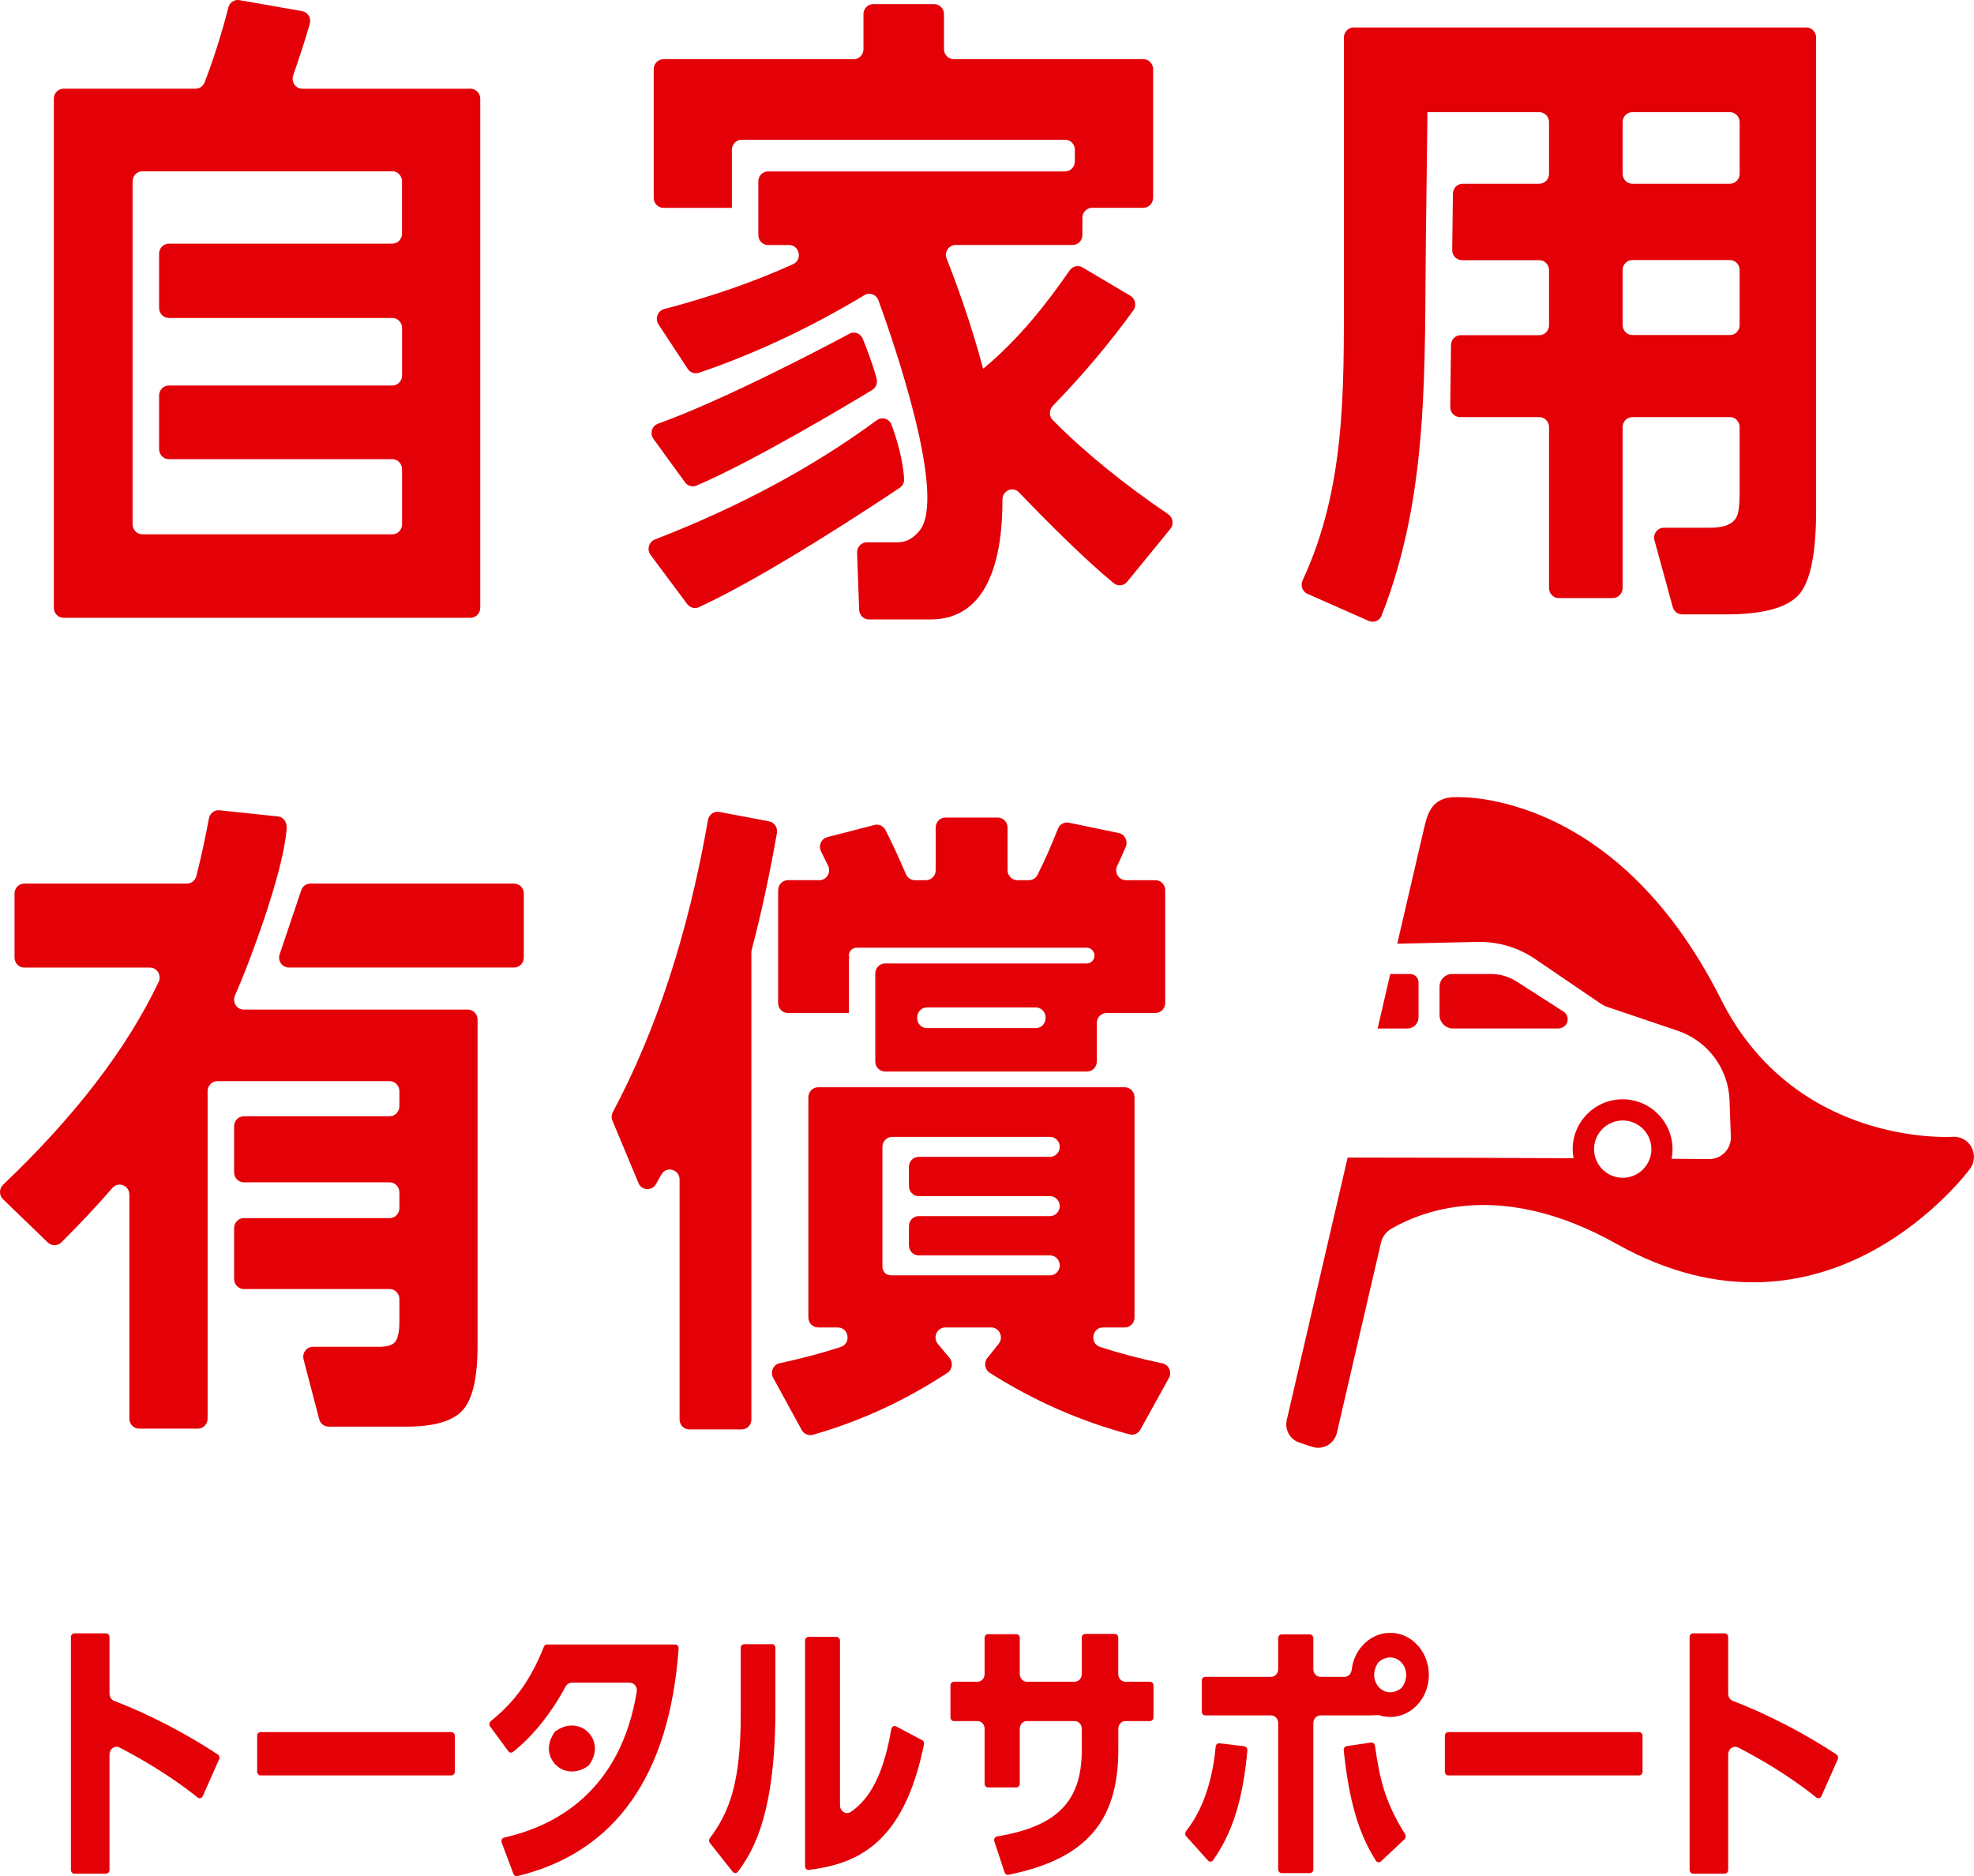 <svg viewBox="0 0 312.06 296.6" xmlns="http://www.w3.org/2000/svg"><g fill="#e30007"><path d="m74.38 14.03h-26.58c-1.06 0-1.8-1.08-1.45-2.11 1.07-3.09 1.95-5.81 2.63-8.16.26-.91-.31-1.84-1.22-2l-9.92-1.74c-.79-.14-1.54.37-1.74 1.16-1.02 4.02-2.27 7.97-3.75 11.84-.23.61-.81 1-1.44 1h-20.86c-.85 0-1.54.71-1.54 1.58v80.49c0 .87.69 1.58 1.54 1.58h64.33c.85 0 1.54-.71 1.54-1.58v-80.48c0-.87-.69-1.58-1.54-1.58zm-12.37 24.49h-35.32c-.85 0-1.54.71-1.54 1.58v8.59c0 .87.69 1.58 1.54 1.58h35.33c.85 0 1.54.71 1.54 1.58v7.52c0 .87-.69 1.58-1.54 1.58h-35.33c-.85 0-1.54.71-1.54 1.58v8.48c0 .87.69 1.58 1.54 1.58h35.33c.85 0 1.54.71 1.54 1.58v8.72c0 .87-.69 1.58-1.54 1.58h-39.52c-.85 0-1.54-.71-1.54-1.58v-54.23c0-.87.69-1.58 1.54-1.58h39.51c.85 0 1.54.71 1.54 1.58v8.28c0 .87-.69 1.58-1.54 1.58z"/><path d="m274.74 81.15c-.37 1.52-1.83 2.28-4.4 2.28h-7.31c-1.02 0-1.76 1-1.48 2l2.89 10.55c.19.68.79 1.15 1.48 1.15h6.89c5.74 0 9.56-1 11.45-2.99s2.84-6.47 2.84-13.43v-74.79c0-.87-.69-1.58-1.54-1.58h-71.57c-.85 0-1.54.71-1.54 1.58v40.2c0 15.75.24 31.09-6.53 45.63-.38.81-.04 1.77.77 2.13l9.68 4.28c.77.34 1.7 0 2.02-.8 7.61-19.25 6.77-39.49 7.02-59.8.08-6.1.15-12.19.23-18.29v-1.54h17.7c.85 0 1.54.71 1.54 1.58v8.16c0 .87-.69 1.58-1.54 1.58h-12.12c-.84 0-1.53.69-1.54 1.56l-.11 8.92c-.01.88.68 1.6 1.54 1.6h12.23c.85 0 1.54.71 1.54 1.58v8.7c0 .87-.69 1.58-1.54 1.58h-12.42c-.84 0-1.53.69-1.54 1.56l-.12 9.79c-.01.88.68 1.6 1.54 1.6h12.54c.85 0 1.54.71 1.54 1.58v25.45c0 .87.69 1.58 1.54 1.58h8.55c.85 0 1.54-.71 1.54-1.58v-25.45c0-.87.69-1.58 1.54-1.58h15.42c.85 0 1.54.71 1.54 1.58v10.28c0 1.52-.09 2.65-.27 3.37zm-16.69-63.42h15.42c.85 0 1.54.71 1.54 1.58v8.16c0 .87-.69 1.58-1.54 1.58h-15.42c-.85 0-1.54-.71-1.54-1.58v-8.16c0-.87.69-1.58 1.54-1.58zm-1.54 33.66v-8.7c0-.87.69-1.58 1.54-1.58h15.42c.85 0 1.54.71 1.54 1.58v8.7c0 .87-.69 1.58-1.54 1.58h-15.42c-.85 0-1.54-.71-1.54-1.58z"/><path d="m.48 189.59c1.84 1.77 5.32 5.14 7.08 6.84.6.58 1.55.57 2.14-.02 2.95-2.93 5.64-5.8 8.07-8.6.94-1.08 2.68-.4 2.68 1.05v35.42c0 .87.69 1.58 1.54 1.58h9.29c.85 0 1.54-.71 1.54-1.58v-51.78c0-.87.69-1.58 1.54-1.58h27.24c.85 0 1.54.71 1.54 1.58v2.39c0 .87-.69 1.58-1.54 1.58h-23.05c-.85 0-1.54.71-1.54 1.58v7.29c0 .87.69 1.58 1.54 1.58h23.05c.85 0 1.54.71 1.54 1.58v2.5c0 .87-.69 1.58-1.54 1.58h-23.05c-.85 0-1.54.71-1.54 1.58v8.05c0 .87.69 1.58 1.54 1.58h23.05c.85 0 1.54.71 1.54 1.58v3.53c0 1.52-.2 2.58-.6 3.15-.4.58-1.27.87-2.61.87h-10.45c-1.01 0-1.75.98-1.49 1.99l2.47 9.46c.18.69.79 1.17 1.49 1.17h12.37c4.33 0 7.28-.87 8.84-2.61s2.34-5.15 2.34-10.23v-51.51c0-.87-.69-1.58-1.54-1.58h-35.42c-1.12 0-1.86-1.19-1.39-2.24.62-1.4 1.16-2.7 1.63-3.92 0 0 6-15.02 6.54-22.48.07-.93-.45-1.79-1.35-1.89l-9.27-.98c-.8-.08-1.52.48-1.67 1.28-.63 3.36-1.29 6.41-2 9.15-.18.69-.79 1.16-1.49 1.16h-25.7c-.85 0-1.54.71-1.54 1.58v10.12c0 .87.69 1.58 1.54 1.58h19.86c1.15 0 1.88 1.23 1.37 2.29-5.03 10.56-13.22 21.23-24.57 32.03-.65.62-.67 1.67-.02 2.3z"/><path d="m82.81 151.39v-10.12c0-.87-.68-1.58-1.53-1.58-5.58 0-24.87 0-32.22 0-.66 0-1.23.43-1.44 1.06l-3.41 10.12c-.35 1.02.4 2.09 1.45 2.09h35.61c.85 0 1.54-.71 1.54-1.58z"/><path d="m118.78 224.39c0-10.48 0-69.97 0-73.83 0-.13.02-.26.05-.39 1.51-5.73 2.84-11.9 3.99-18.48.15-.85-.41-1.68-1.24-1.84l-7.87-1.49c-.84-.16-1.64.42-1.79 1.28-3.09 17.74-8.1 33.14-15.04 46.18-.22.42-.25.92-.06 1.36l4.12 9.86c.5 1.19 2.1 1.29 2.74.18l.88-1.54c.79-1.39 2.87-.81 2.87.8v37.92c0 .87.69 1.58 1.54 1.58h8.28c.85 0 1.54-.7 1.54-1.57z"/><path d="m123.01 140.73v17.84c0 .87.69 1.58 1.54 1.58h9.18s.46 0 .46 0v-8.42c0-.12.03-.23.07-.33-.03-.11-.07-.21-.07-.33 0-.69.55-1.25 1.22-1.25h36.39c.67 0 1.22.56 1.22 1.25 0 .69-.55 1.25-1.22 1.25h-31.89c-.85 0-1.54.71-1.54 1.58v13.92c0 .87.69 1.58 1.54 1.58h31.94c.85 0 1.54-.71 1.54-1.58v-6.09c0-.87.69-1.58 1.54-1.58h7.73c.85 0 1.54-.71 1.54-1.58v-17.84c0-.87-.69-1.58-1.54-1.58h-4.67c-1.13 0-1.88-1.22-1.38-2.26s.93-2.01 1.35-3c.39-.93-.13-1.99-1.09-2.19-2.24-.47-5.96-1.24-7.9-1.64-.73-.15-1.45.26-1.73.97-1.02 2.6-2.09 5.03-3.22 7.27-.26.53-.79.85-1.37.85h-1.83c-.85 0-1.54-.71-1.54-1.58v-6.74c0-.87-.69-1.58-1.54-1.58h-8.28c-.85 0-1.54.71-1.54 1.58v6.74c0 .87-.69 1.58-1.54 1.58h-1.76c-.61 0-1.17-.38-1.41-.96-1.15-2.69-2.23-5.02-3.24-6.99-.33-.64-1.05-.96-1.73-.78l-7.46 1.93c-.97.25-1.44 1.36-.98 2.26.37.73.74 1.48 1.11 2.25.51 1.05-.23 2.29-1.37 2.29h-4.98c-.85 0-1.54.71-1.54 1.58zm42.28 20.23c0 .87-.69 1.58-1.54 1.58h-17.22c-.85 0-1.54-.71-1.54-1.58v-.11c0-.87.69-1.58 1.54-1.58h17.22c.85 0 1.54.71 1.54 1.58z"/><path d="m180.29 225.99 4.5-8.14c.52-.94-.02-2.11-1.05-2.32-3.61-.75-6.89-1.62-9.84-2.59-1.67-.55-1.28-3.08.48-3.08h3.43c.85 0 1.54-.71 1.54-1.58v-34.81c0-.87-.69-1.58-1.54-1.58h-48.48c-.85 0-1.54.71-1.54 1.58v34.81c0 .87.69 1.58 1.54 1.58h3.11c1.76 0 2.15 2.53.48 3.08-2.85.94-6.08 1.8-9.68 2.58-1.01.22-1.52 1.39-1.01 2.31l4.51 8.24c.35.63 1.08.95 1.76.76 7.45-2.12 14.54-5.38 21.27-9.79.78-.51.94-1.63.34-2.35l-1.85-2.23c-.85-1.02-.14-2.6 1.17-2.6h7.26c1.3 0 2.01 1.55 1.19 2.58l-1.79 2.24c-.59.74-.42 1.85.37 2.35 6.98 4.43 14.34 7.67 22.1 9.73.68.18 1.39-.14 1.73-.76zm-39.57-24.4c-.61 0-1.09-.47-1.18-1.06h-.04v-18.79s0-.04.01-.05c0-.02-.01-.04-.01-.05v-.33c0-.87.69-1.58 1.54-1.58h24.95c.85 0 1.54.71 1.54 1.58 0 .87-.69 1.58-1.54 1.58h-20.76c-.85 0-1.54.71-1.54 1.58v3.05c0 .87.69 1.58 1.54 1.58h20.76c.85 0 1.54.71 1.54 1.58 0 .87-.69 1.58-1.54 1.58h-20.76c-.85 0-1.54.71-1.54 1.58v3.05c0 .87.69 1.58 1.54 1.58h20.76c.85 0 1.54.71 1.54 1.58 0 .87-.69 1.58-1.54 1.58h-25.27z"/><path d="m134.27 52.77c-4.73 2.53-19.96 10.51-30.24 14.21-.98.35-1.34 1.57-.72 2.42l4.98 6.85c.42.57 1.16.8 1.81.52 8.98-3.83 23.86-12.74 27.78-15.12.6-.36.88-1.09.7-1.78-.59-2.24-1.55-4.75-2.2-6.33-.35-.85-1.32-1.21-2.12-.78z"/><path d="m138.6 66.44c-10.33 7.58-21.74 13.66-35.07 18.85-.96.38-1.31 1.59-.69 2.43l5.8 7.78c.43.58 1.19.79 1.84.49 10.86-4.98 28.06-16.4 31.76-18.88.45-.3.72-.82.69-1.36-.18-3.18-1.24-6.56-1.99-8.6-.36-.97-1.51-1.31-2.33-.71z"/><path d="m166.44 64.15c4.69-4.81 8.93-9.84 12.72-15.08.55-.76.32-1.84-.47-2.31l-7.55-4.48c-.69-.41-1.57-.21-2.03.45-3.42 4.93-7.76 10.63-13.64 15.53l-.08-.06c-1.92-7.23-4.34-13.8-5.74-17.31-.41-1.04.34-2.16 1.43-2.16h18.49c.85 0 1.54-.71 1.54-1.58v-2.72c0-.87.69-1.58 1.54-1.58h8.1c.85 0 1.54-.71 1.54-1.58v-20.34c0-.87-.69-1.58-1.54-1.58h-29.98c-.85 0-1.54-.71-1.54-1.58v-5.54c0-.87-.69-1.58-1.54-1.58h-9.65c-.85 0-1.54.71-1.54 1.58v5.55c0 .87-.69 1.58-1.54 1.58h-30.08c-.85 0-1.54.71-1.54 1.58v20.34c0 .87.69 1.58 1.54 1.58h10.82v-9.19c0-.87.69-1.58 1.54-1.58h51.14c.85 0 1.54.71 1.54 1.58v1.85c0 .87-.69 1.58-1.54 1.58h-46.96c-.85 0-1.54.71-1.54 1.58v8.48c0 .87.69 1.58 1.54 1.58h3.32c1.66 0 2.15 2.33.64 3.02-6.06 2.75-12.85 5.12-20.38 7.1-1.03.27-1.5 1.5-.91 2.41l4.62 7.04c.39.59 1.11.85 1.77.63 8.8-2.99 17.52-7.08 26.16-12.27.82-.5 1.88-.13 2.22.79 2.47 6.78 10.93 31.28 6.46 36.49-.9 1.05-1.88 1.79-3.53 1.79h-4.76c-.87 0-1.57.74-1.54 1.64l.33 9.03c.03.85.71 1.52 1.54 1.52h9.74c9.51 0 11.4-10.48 11.37-18.95 0-1.43 1.66-2.15 2.63-1.13 4.46 4.68 10.56 10.73 14.95 14.34.65.54 1.6.44 2.14-.22l6.82-8.35c.59-.72.42-1.81-.34-2.33-7.14-4.85-13.23-9.81-18.25-14.88-.61-.61-.59-1.61.01-2.23z"/><path d="m34.44 277.37c-5.19-3.41-11.02-6.42-16.39-8.47-.44-.17-.74-.63-.74-1.14v-8.95c0-.32-.24-.59-.54-.59h-5.02c-.3 0-.54.26-.54.59v36.81c0 .32.24.59.54.59h5.02c.3 0 .54-.26.54-.59v-18.25c0-.42.2-.81.52-1.03.33-.22.73-.25 1.07-.07 3.25 1.69 8.03 4.42 12.34 7.9.13.11.3.14.46.1s.28-.15.35-.31l2.59-5.83c.12-.27.03-.6-.21-.76z"/><path d="m71.36 273.83h-30.17c-.3 0-.54.26-.54.59v5.67c0 .32.24.59.54.59h30.17c.3 0 .54-.26.54-.59v-5.67c0-.32-.24-.59-.54-.59z"/><path d="m106.74 259.98h-20.27c-.21 0-.41.14-.49.36-2.09 5.21-4.52 8.62-8.39 11.76-.12.1-.2.24-.22.41-.02.16.02.31.11.43l2.87 3.91c.18.25.51.3.74.12 3.16-2.52 5.97-6 8.33-10.35.2-.37.57-.6.97-.6h9.17c.33 0 .65.16.86.44.21.27.3.63.24.98-2.58 15.76-12.83 21.24-20.97 23.07-.16.03-.28.14-.36.29s-.08.34-.02.5l1.85 4.94c.1.27.36.42.62.36 15.47-3.74 24.05-15.85 25.5-35.98.01-.16-.04-.32-.14-.44s-.25-.19-.4-.19z"/><path d="m145.77 275.11-4.1-2.18c-.15-.08-.33-.08-.48 0s-.26.23-.29.41c-1.46 8.79-4.35 11.68-6.39 13.1-.35.24-.77.26-1.14.04-.36-.22-.58-.62-.58-1.07v-26.04c0-.32-.24-.59-.54-.59h-4.44c-.3 0-.54.26-.54.59v35.67c0 .17.06.33.18.44s.26.17.42.14c7.57-.96 15.01-4.04 18.2-19.87.05-.26-.07-.54-.29-.65z"/><path d="m122.04 259.93h-4.4c-.3 0-.54.26-.54.59v10.57c0 10.85-1.87 15.51-4.88 19.5-.17.23-.17.54 0 .76l3.6 4.56c.11.13.29.2.42.21.16 0 .3-.08.4-.21 2.77-3.63 5.94-9.84 5.94-25.77v-9.63c0-.32-.24-.59-.54-.59z"/><path d="m181.8 265.87h-3.9c-.62 0-1.12-.54-1.12-1.21v-5.76c0-.32-.24-.59-.54-.59h-4.69c-.3 0-.54.26-.54.59v5.76c0 .67-.5 1.21-1.12 1.21h-7.56c-.62 0-1.12-.54-1.12-1.21v-5.72c0-.32-.24-.59-.54-.59h-4.48c-.3 0-.54.26-.54.59v5.72c0 .67-.5 1.21-1.12 1.21h-3.74c-.3 0-.54.26-.54.59v5.04c0 .32.24.59.54.59h3.74c.62 0 1.12.54 1.12 1.21v8.69c0 .32.24.59.54.59h4.48c.3 0 .54-.26.54-.59v-8.69c0-.67.5-1.21 1.12-1.21h7.56c.62 0 1.12.54 1.12 1.21v3.38c0 8.11-3.88 12.06-13.39 13.65-.17.03-.31.13-.39.29-.08.15-.1.33-.04.49l1.62 4.9c.09.27.35.44.61.38 12.18-2.47 17.37-8.37 17.37-19.76v-3.33c0-.67.5-1.21 1.12-1.21h3.9c.3 0 .54-.26.54-.59v-5.04c0-.32-.24-.59-.54-.59z"/><path d="m196.72 276.07-3.95-.47c-.15-.02-.29.03-.4.13s-.18.23-.19.39c-.34 3.83-1.43 9.25-4.67 13.36-.19.24-.19.59 0 .81l3.45 3.84c.11.12.26.19.43.18.15-.01.29-.09.38-.22 3.1-4.41 4.72-9.61 5.42-17.36.03-.32-.19-.61-.48-.64z"/><path d="m217.36 275.98c-.04-.29-.27-.5-.54-.5-.02 0-.05 0-.07 0l-3.86.57c-.29.04-.5.34-.47.65.86 8.07 2.33 13.12 5.08 17.45.09.14.23.24.39.26.15.02.3-.03.42-.14l3.73-3.51c.21-.19.24-.53.09-.78-3.07-4.91-3.99-8.43-4.77-14.02z"/><path d="m259.12 273.83h-30.17c-.3 0-.54.26-.54.59v5.67c0 .32.24.59.54.59h30.17c.3 0 .54-.26.54-.59v-5.67c0-.32-.24-.59-.54-.59z"/><path d="m290.33 277.37c-5.19-3.41-11.02-6.42-16.39-8.47-.44-.17-.74-.63-.74-1.14v-8.95c0-.32-.24-.59-.54-.59h-5.02c-.3 0-.54.26-.54.59v36.81c0 .32.24.59.54.59h5.02c.3 0 .54-.26.54-.59v-18.25c0-.42.2-.81.52-1.03s.73-.25 1.07-.07c3.25 1.68 8.03 4.42 12.34 7.9.13.11.3.14.46.1s.28-.15.35-.31l2.59-5.83c.12-.27.03-.6-.21-.76z"/><path d="m223.67 259.66c-.46-.41-.97-.74-1.51-1-.18-.08-.37-.16-.56-.22-1.18-.4-2.47-.4-3.65 0-.94.32-1.81.89-2.51 1.65-.28.3-.53.63-.75.98-.22.36-.41.73-.57 1.13-.22.57-.37 1.17-.44 1.79s-.55 1.11-1.11 1.11h-3.83c-.62 0-1.12-.54-1.12-1.21v-4.91c0-.32-.24-.59-.54-.59h-4.48c-.3 0-.54.26-.54.59v4.91c0 .67-.5 1.21-1.12 1.21h-10.42c-.3 0-.54.26-.54.59v4.91c0 .32.24.59.54.59h10.42c.62 0 1.12.54 1.12 1.21v23.13c0 .32.24.59.54.59h4.48c.3 0 .54-.26.54-.59v-23.13c0-.67.5-1.21 1.12-1.21h7.83c.61 0 1.72-.07 1.38-.05.03.01.07.02.1.03l.06.02s.07.02.11.03c.12.03.24.05.35.09.5.1.86.13 1.19.13.62 0 1.24-.1 1.82-.3.19-.06.38-.14.56-.22.55-.25 1.05-.58 1.51-1 1.42-1.27 2.23-3.14 2.23-5.13s-.81-3.86-2.23-5.13zm-1.95 6.99c-.06.1-.14.18-.23.25-.58.45-1.17.64-1.71.64-.72 0-1.36-.33-1.8-.81-.77-.84-1.12-2.34-.16-3.81.06-.1.14-.18.23-.25 1.35-1.05 2.74-.67 3.51.17s1.12 2.34.15 3.81z"/><path d="m90.41 280.06c.88 0 1.79-.32 2.63-.93.03-.02.06-.05.08-.08 1.01-1.39 1.21-2.95.53-4.27-.62-1.23-1.87-1.99-3.24-1.99-.88 0-1.79.32-2.63.93-.03.02-.06.05-.08.08-1.01 1.39-1.21 2.95-.53 4.27.62 1.23 1.87 1.99 3.24 1.99z"/><path d="m311.67 181.35c-.59-1.07-1.74-1.7-2.96-1.63-1.02.06-25.1 1.23-36.64-21.72-4.03-8.02-9.29-15.56-16.14-21.41-4.53-3.87-9.76-6.97-15.44-8.81-3.16-1.02-6.52-1.73-9.86-1.76-1.29-.01-2.5.06-3.55.9-1.19.95-1.61 2.53-1.94 3.95l-3.43 14.77-.82 3.55 12.7-.28h.34c3.11 0 6.15.93 8.73 2.69l10.29 7c.39.27.81.48 1.26.63 1.75.59 6.65 2.25 11 3.72 4.71 1.59 7.96 5.89 8.2 10.85l.21 5.86c.1 1.95-1.46 3.58-3.41 3.58 0 0-2.26-.02-5.96-.04.1-.49.15-1 .15-1.52 0-4.36-3.53-7.89-7.89-7.89s-7.89 3.53-7.89 7.89c0 .49.06.96.14 1.43-9.83-.05-21.34-.1-30.74-.1-1.75 0-3.41 0-4.98 0l-9.62 41.48c-.36 1.53.51 3.08 2.01 3.58l1.99.66c1.7.56 3.52-.46 3.92-2.2l6.97-30.05c.22-.96.83-1.77 1.69-2.26 5.59-3.2 17.94-7.45 35.52 2.41 33.37 18.7 55.72-11.58 55.94-11.89.71-.99.79-2.3.2-3.37zm-59.67.32c0-2.5 2.03-4.53 4.53-4.53s4.53 2.03 4.53 4.53-2.03 4.53-4.53 4.53-4.53-2.03-4.53-4.53z"/><path d="m229.71 162.6h16.56c.65 0 1.29-.38 1.49-1 .21-.65-.06-1.33-.6-1.68l-7.41-4.75c-1.21-.78-2.63-1.19-4.07-1.19h-6.1c-1.11 0-2.01.9-2.01 2.01v4.47c0 1.18.96 2.14 2.14 2.14z"/><path d="m224.25 160.86v-5.54c0-.74-.6-1.34-1.34-1.34h-3.13l-2 8.62h4.72c.96 0 1.74-.78 1.74-1.74z"/></g></svg>